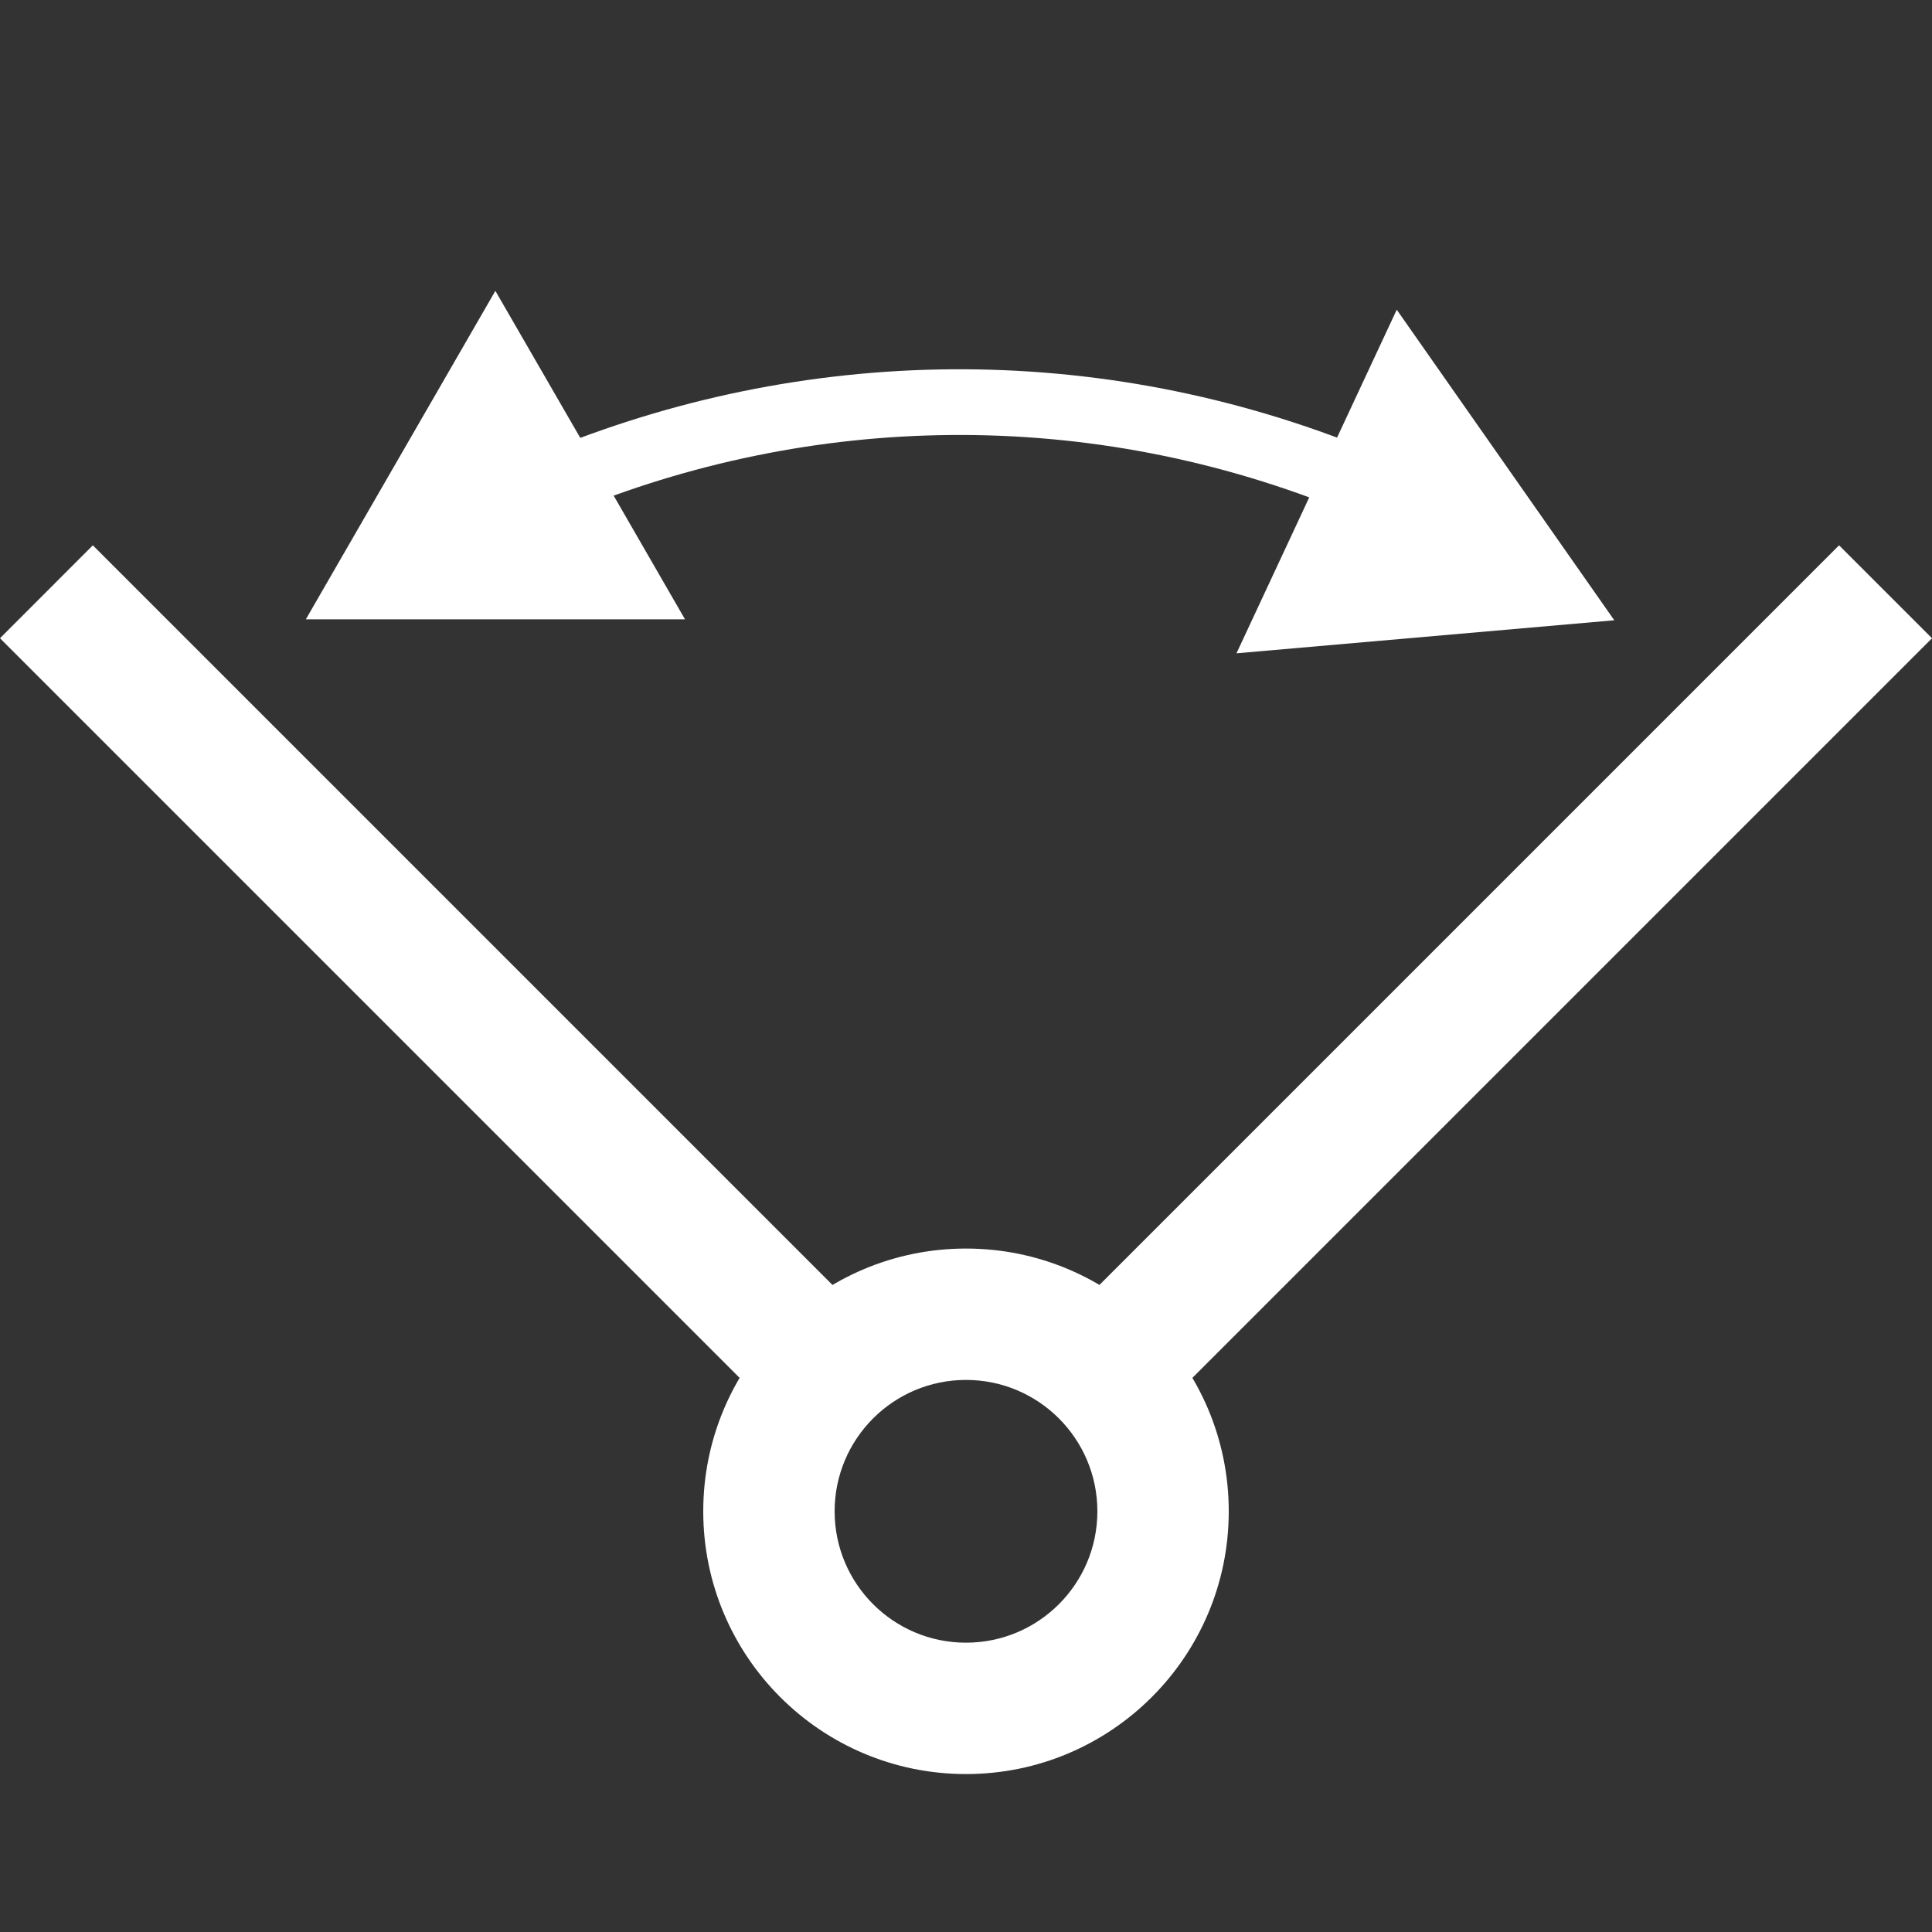<svg width="20" height="20" viewBox="0 0 20 20" fill="none" xmlns="http://www.w3.org/2000/svg">
<rect x="0" y="0" width="20" height="20" fill="#333333" stroke="none"/>
<path fill-rule="evenodd" clip-rule="evenodd" d="M10 17.005C10.751 17.005 11.36 16.396 11.36 15.645C11.36 14.894 10.751 14.285 10 14.285C9.249 14.285 8.64 14.894 8.64 15.645C8.64 16.396 9.249 17.005 10 17.005ZM10 18.365C11.502 18.365 12.72 17.147 12.72 15.645C12.72 14.143 11.502 12.925 10 12.925C8.498 12.925 7.28 14.143 7.28 15.645C7.28 17.147 8.498 18.365 10 18.365Z" fill="white"></path>
<path fill-rule="evenodd" clip-rule="evenodd" d="M0.961 5.645L9.121 13.805L8.159 14.766L-0 6.607L0.961 5.645Z" fill="white"></path>
<path fill-rule="evenodd" clip-rule="evenodd" d="M10.879 13.804L19.038 5.645L20 6.607L11.841 14.766L10.879 13.804Z" fill="white"></path>
<path fill-rule="evenodd" clip-rule="evenodd" d="M14.459 3.206L16.711 6.421L12.8 6.763L13.486 5.293L13.773 4.676L14.459 3.206Z" fill="white"></path>
<path fill-rule="evenodd" clip-rule="evenodd" d="M7.091 6.411L3.166 6.411L5.128 3.011L5.94 4.417L6.28 5.005L7.091 6.411Z" fill="white"></path>
<path fill-rule="evenodd" clip-rule="evenodd" d="M13.961 5.308C11.268 4.192 8.378 4.276 5.883 5.313L5.622 4.685C8.277 3.581 11.355 3.492 14.222 4.68L13.961 5.308Z" fill="white"></path>
</svg>
